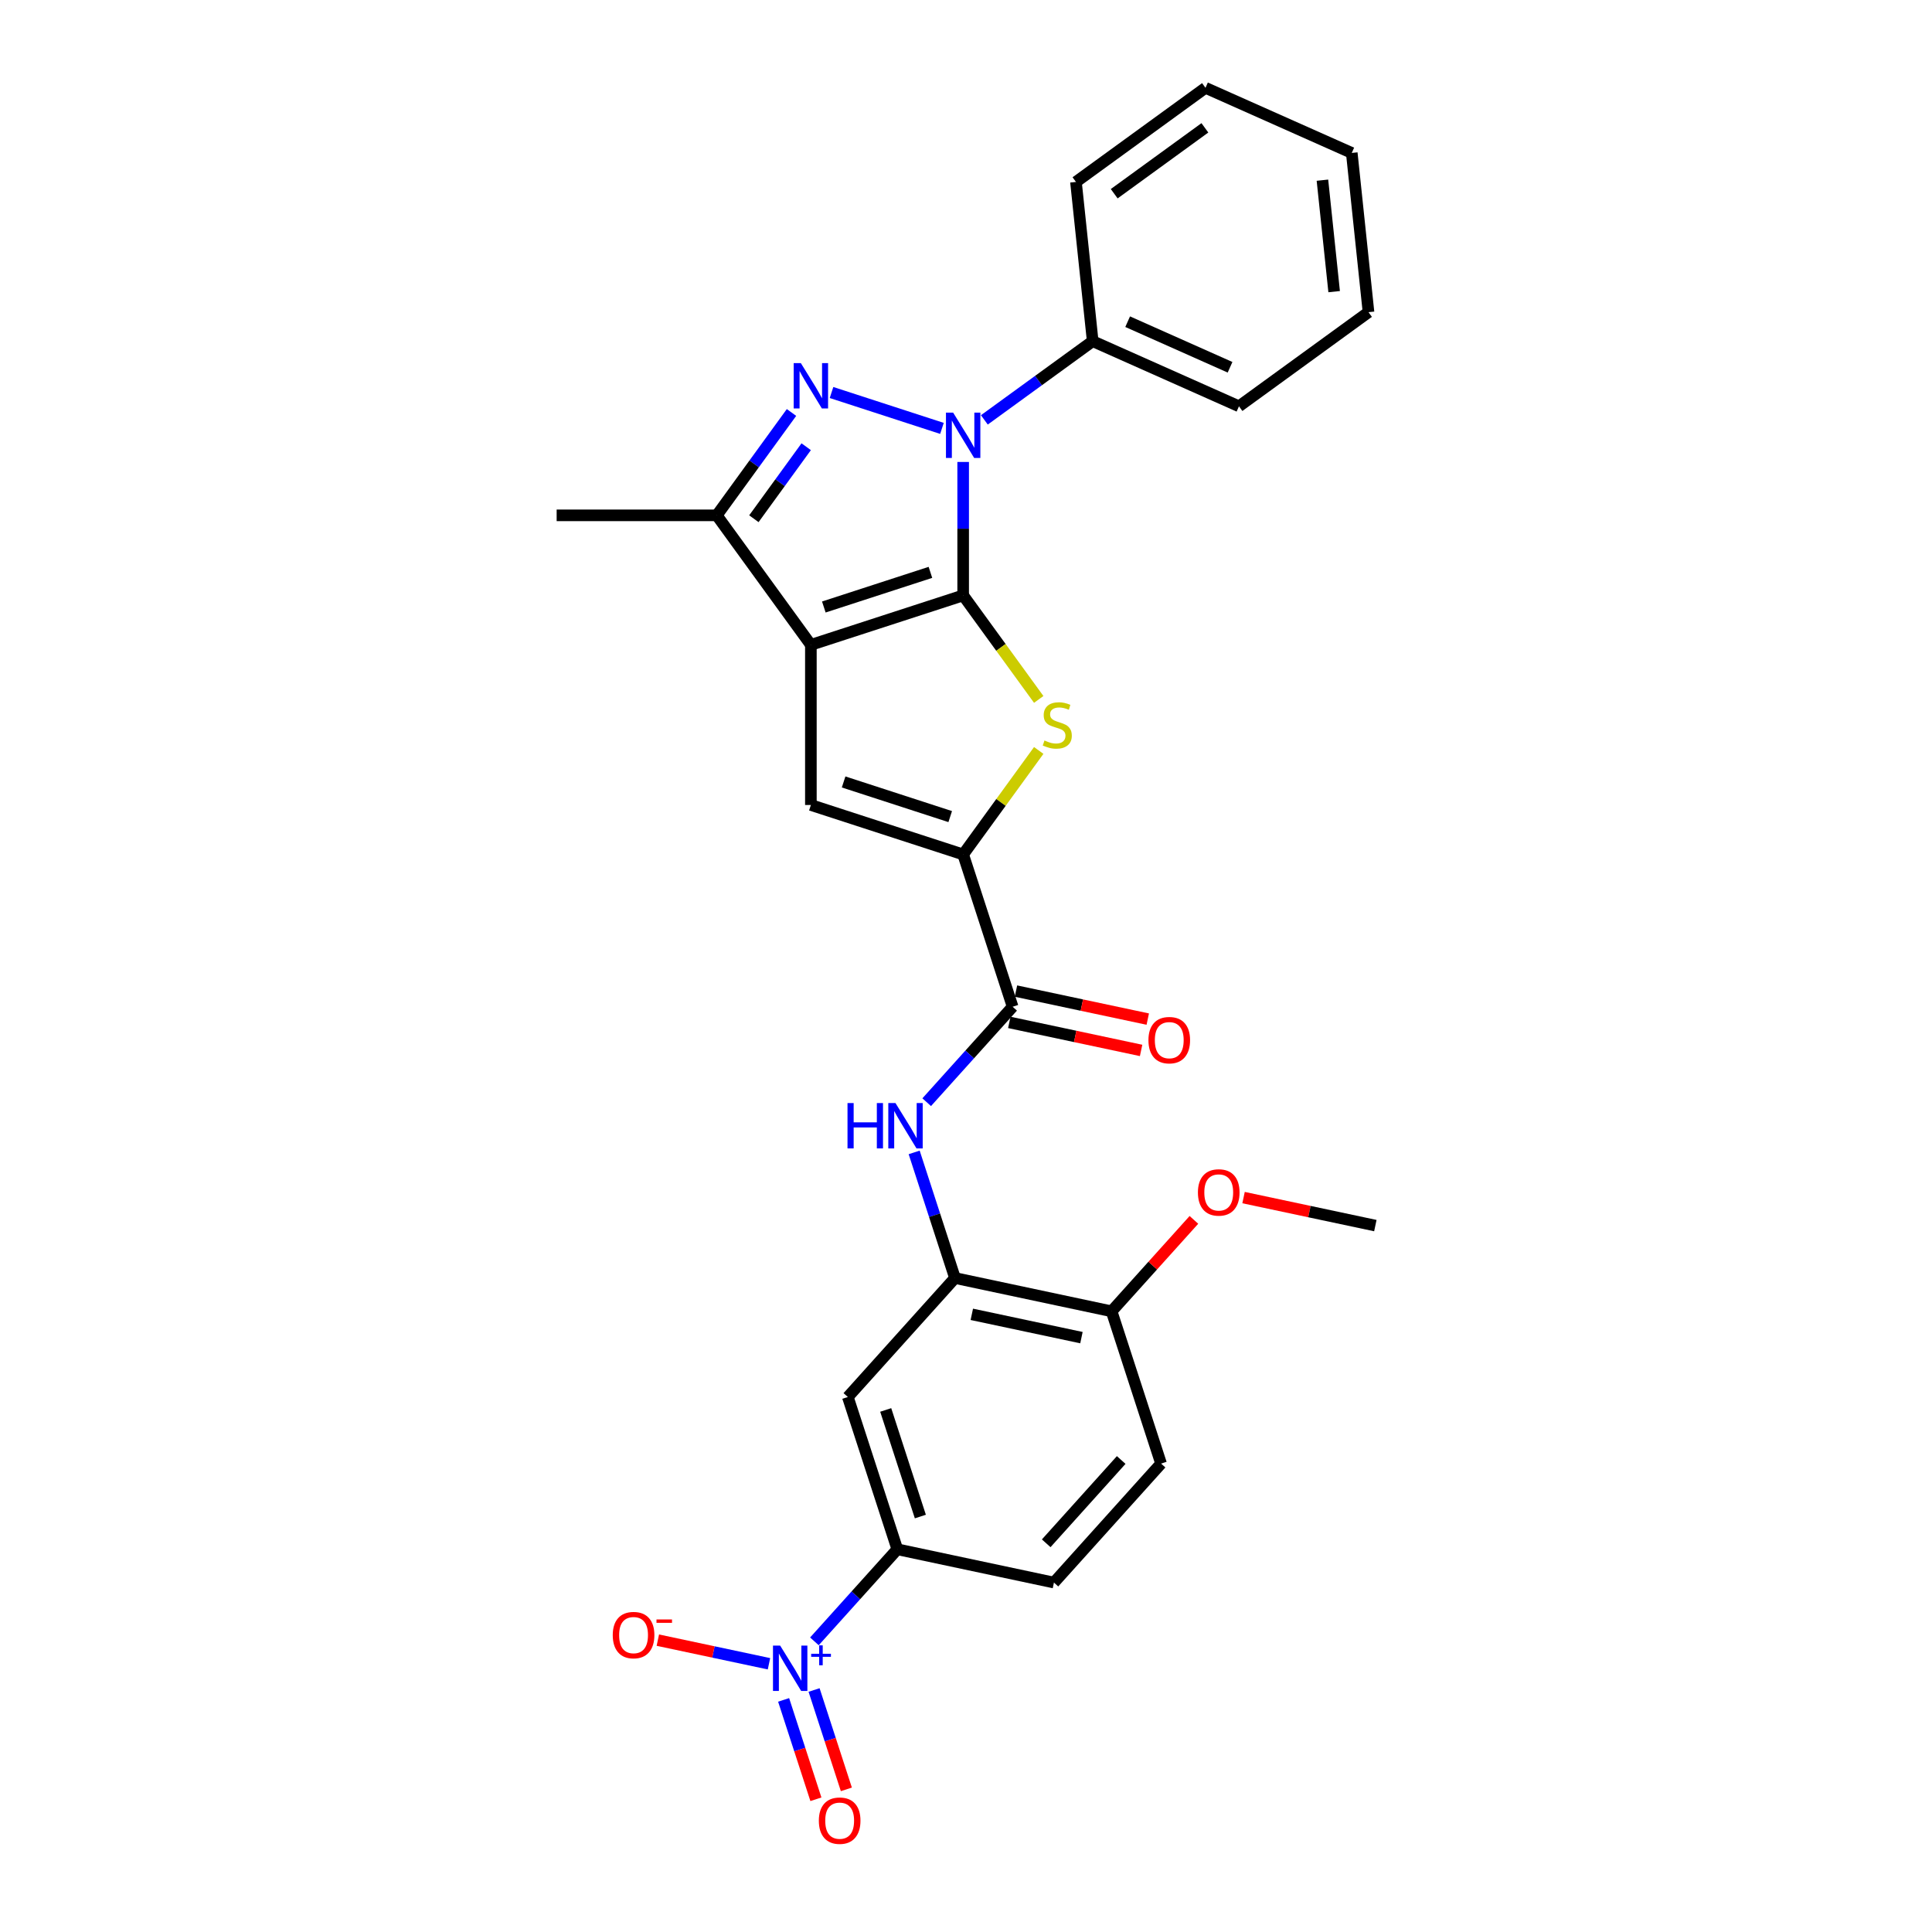 <?xml version='1.0' encoding='iso-8859-1'?>
<svg version='1.1' baseProfile='full'
              xmlns='http://www.w3.org/2000/svg'
                      xmlns:rdkit='http://www.rdkit.org/xml'
                      xmlns:xlink='http://www.w3.org/1999/xlink'
                  xml:space='preserve'
width='1000px' height='1000px' viewBox='0 0 1000 1000'>
<!-- END OF HEADER -->
<rect style='opacity:1.0;fill:#FFFFFF;stroke:none' width='1000' height='1000' x='0' y='0'> </rect>
<path class='bond-0' d='M 498.529,308.177 L 419.71,333.787' style='fill:none;fill-rule:evenodd;stroke:#000000;stroke-width:6px;stroke-linecap:butt;stroke-linejoin:miter;stroke-opacity:1' />
<path class='bond-0' d='M 481.585,296.254 L 426.411,314.181' style='fill:none;fill-rule:evenodd;stroke:#000000;stroke-width:6px;stroke-linecap:butt;stroke-linejoin:miter;stroke-opacity:1' />
<path class='bond-1' d='M 498.529,308.177 L 498.529,273.643' style='fill:none;fill-rule:evenodd;stroke:#000000;stroke-width:6px;stroke-linecap:butt;stroke-linejoin:miter;stroke-opacity:1' />
<path class='bond-1' d='M 498.529,273.643 L 498.529,239.109' style='fill:none;fill-rule:evenodd;stroke:#0000FF;stroke-width:6px;stroke-linecap:butt;stroke-linejoin:miter;stroke-opacity:1' />
<path class='bond-3' d='M 498.529,308.177 L 518.087,335.096' style='fill:none;fill-rule:evenodd;stroke:#000000;stroke-width:6px;stroke-linecap:butt;stroke-linejoin:miter;stroke-opacity:1' />
<path class='bond-3' d='M 518.087,335.096 L 537.645,362.015' style='fill:none;fill-rule:evenodd;stroke:#CCCC00;stroke-width:6px;stroke-linecap:butt;stroke-linejoin:miter;stroke-opacity:1' />
<path class='bond-5' d='M 419.71,333.787 L 419.71,416.662' style='fill:none;fill-rule:evenodd;stroke:#000000;stroke-width:6px;stroke-linecap:butt;stroke-linejoin:miter;stroke-opacity:1' />
<path class='bond-6' d='M 419.71,333.787 L 370.998,266.739' style='fill:none;fill-rule:evenodd;stroke:#000000;stroke-width:6px;stroke-linecap:butt;stroke-linejoin:miter;stroke-opacity:1' />
<path class='bond-2' d='M 487.557,221.736 L 430.395,203.163' style='fill:none;fill-rule:evenodd;stroke:#0000FF;stroke-width:6px;stroke-linecap:butt;stroke-linejoin:miter;stroke-opacity:1' />
<path class='bond-14' d='M 509.502,217.329 L 537.54,196.959' style='fill:none;fill-rule:evenodd;stroke:#0000FF;stroke-width:6px;stroke-linecap:butt;stroke-linejoin:miter;stroke-opacity:1' />
<path class='bond-14' d='M 537.54,196.959 L 565.577,176.589' style='fill:none;fill-rule:evenodd;stroke:#000000;stroke-width:6px;stroke-linecap:butt;stroke-linejoin:miter;stroke-opacity:1' />
<path class='bond-28' d='M 409.679,213.499 L 390.338,240.119' style='fill:none;fill-rule:evenodd;stroke:#0000FF;stroke-width:6px;stroke-linecap:butt;stroke-linejoin:miter;stroke-opacity:1' />
<path class='bond-28' d='M 390.338,240.119 L 370.998,266.739' style='fill:none;fill-rule:evenodd;stroke:#000000;stroke-width:6px;stroke-linecap:butt;stroke-linejoin:miter;stroke-opacity:1' />
<path class='bond-28' d='M 417.286,231.227 L 403.748,249.862' style='fill:none;fill-rule:evenodd;stroke:#0000FF;stroke-width:6px;stroke-linecap:butt;stroke-linejoin:miter;stroke-opacity:1' />
<path class='bond-28' d='M 403.748,249.862 L 390.209,268.496' style='fill:none;fill-rule:evenodd;stroke:#000000;stroke-width:6px;stroke-linecap:butt;stroke-linejoin:miter;stroke-opacity:1' />
<path class='bond-4' d='M 537.645,388.433 L 518.087,415.353' style='fill:none;fill-rule:evenodd;stroke:#CCCC00;stroke-width:6px;stroke-linecap:butt;stroke-linejoin:miter;stroke-opacity:1' />
<path class='bond-4' d='M 518.087,415.353 L 498.529,442.272' style='fill:none;fill-rule:evenodd;stroke:#000000;stroke-width:6px;stroke-linecap:butt;stroke-linejoin:miter;stroke-opacity:1' />
<path class='bond-8' d='M 498.529,442.272 L 524.139,521.091' style='fill:none;fill-rule:evenodd;stroke:#000000;stroke-width:6px;stroke-linecap:butt;stroke-linejoin:miter;stroke-opacity:1' />
<path class='bond-29' d='M 498.529,442.272 L 419.71,416.662' style='fill:none;fill-rule:evenodd;stroke:#000000;stroke-width:6px;stroke-linecap:butt;stroke-linejoin:miter;stroke-opacity:1' />
<path class='bond-29' d='M 491.829,422.667 L 436.655,404.74' style='fill:none;fill-rule:evenodd;stroke:#000000;stroke-width:6px;stroke-linecap:butt;stroke-linejoin:miter;stroke-opacity:1' />
<path class='bond-20' d='M 370.998,266.739 L 288.122,266.739' style='fill:none;fill-rule:evenodd;stroke:#000000;stroke-width:6px;stroke-linecap:butt;stroke-linejoin:miter;stroke-opacity:1' />
<path class='bond-7' d='M 421.539,849.564 L 442.995,825.735' style='fill:none;fill-rule:evenodd;stroke:#0000FF;stroke-width:6px;stroke-linecap:butt;stroke-linejoin:miter;stroke-opacity:1' />
<path class='bond-7' d='M 442.995,825.735 L 464.45,801.906' style='fill:none;fill-rule:evenodd;stroke:#000000;stroke-width:6px;stroke-linecap:butt;stroke-linejoin:miter;stroke-opacity:1' />
<path class='bond-13' d='M 398.023,861.162 L 369.26,855.048' style='fill:none;fill-rule:evenodd;stroke:#0000FF;stroke-width:6px;stroke-linecap:butt;stroke-linejoin:miter;stroke-opacity:1' />
<path class='bond-13' d='M 369.26,855.048 L 340.497,848.934' style='fill:none;fill-rule:evenodd;stroke:#FF0000;stroke-width:6px;stroke-linecap:butt;stroke-linejoin:miter;stroke-opacity:1' />
<path class='bond-15' d='M 405.6,879.862 L 413.956,905.58' style='fill:none;fill-rule:evenodd;stroke:#0000FF;stroke-width:6px;stroke-linecap:butt;stroke-linejoin:miter;stroke-opacity:1' />
<path class='bond-15' d='M 413.956,905.58 L 422.313,931.297' style='fill:none;fill-rule:evenodd;stroke:#FF0000;stroke-width:6px;stroke-linecap:butt;stroke-linejoin:miter;stroke-opacity:1' />
<path class='bond-15' d='M 421.364,874.74 L 429.72,900.458' style='fill:none;fill-rule:evenodd;stroke:#0000FF;stroke-width:6px;stroke-linecap:butt;stroke-linejoin:miter;stroke-opacity:1' />
<path class='bond-15' d='M 429.72,900.458 L 438.076,926.175' style='fill:none;fill-rule:evenodd;stroke:#FF0000;stroke-width:6px;stroke-linecap:butt;stroke-linejoin:miter;stroke-opacity:1' />
<path class='bond-9' d='M 524.139,521.091 L 501.899,545.792' style='fill:none;fill-rule:evenodd;stroke:#000000;stroke-width:6px;stroke-linecap:butt;stroke-linejoin:miter;stroke-opacity:1' />
<path class='bond-9' d='M 501.899,545.792 L 479.658,570.493' style='fill:none;fill-rule:evenodd;stroke:#0000FF;stroke-width:6px;stroke-linecap:butt;stroke-linejoin:miter;stroke-opacity:1' />
<path class='bond-17' d='M 522.416,529.197 L 556.526,536.447' style='fill:none;fill-rule:evenodd;stroke:#000000;stroke-width:6px;stroke-linecap:butt;stroke-linejoin:miter;stroke-opacity:1' />
<path class='bond-17' d='M 556.526,536.447 L 590.635,543.698' style='fill:none;fill-rule:evenodd;stroke:#FF0000;stroke-width:6px;stroke-linecap:butt;stroke-linejoin:miter;stroke-opacity:1' />
<path class='bond-17' d='M 525.862,512.984 L 559.972,520.235' style='fill:none;fill-rule:evenodd;stroke:#000000;stroke-width:6px;stroke-linecap:butt;stroke-linejoin:miter;stroke-opacity:1' />
<path class='bond-17' d='M 559.972,520.235 L 594.081,527.485' style='fill:none;fill-rule:evenodd;stroke:#FF0000;stroke-width:6px;stroke-linecap:butt;stroke-linejoin:miter;stroke-opacity:1' />
<path class='bond-10' d='M 473.171,596.486 L 483.733,628.992' style='fill:none;fill-rule:evenodd;stroke:#0000FF;stroke-width:6px;stroke-linecap:butt;stroke-linejoin:miter;stroke-opacity:1' />
<path class='bond-10' d='M 483.733,628.992 L 494.295,661.498' style='fill:none;fill-rule:evenodd;stroke:#000000;stroke-width:6px;stroke-linecap:butt;stroke-linejoin:miter;stroke-opacity:1' />
<path class='bond-12' d='M 494.295,661.498 L 438.84,723.087' style='fill:none;fill-rule:evenodd;stroke:#000000;stroke-width:6px;stroke-linecap:butt;stroke-linejoin:miter;stroke-opacity:1' />
<path class='bond-16' d='M 494.295,661.498 L 575.359,678.729' style='fill:none;fill-rule:evenodd;stroke:#000000;stroke-width:6px;stroke-linecap:butt;stroke-linejoin:miter;stroke-opacity:1' />
<path class='bond-16' d='M 503.008,680.296 L 559.753,692.357' style='fill:none;fill-rule:evenodd;stroke:#000000;stroke-width:6px;stroke-linecap:butt;stroke-linejoin:miter;stroke-opacity:1' />
<path class='bond-11' d='M 464.45,801.906 L 438.84,723.087' style='fill:none;fill-rule:evenodd;stroke:#000000;stroke-width:6px;stroke-linecap:butt;stroke-linejoin:miter;stroke-opacity:1' />
<path class='bond-11' d='M 476.373,784.961 L 458.446,729.787' style='fill:none;fill-rule:evenodd;stroke:#000000;stroke-width:6px;stroke-linecap:butt;stroke-linejoin:miter;stroke-opacity:1' />
<path class='bond-31' d='M 464.45,801.906 L 545.515,819.136' style='fill:none;fill-rule:evenodd;stroke:#000000;stroke-width:6px;stroke-linecap:butt;stroke-linejoin:miter;stroke-opacity:1' />
<path class='bond-22' d='M 565.577,176.589 L 641.287,210.297' style='fill:none;fill-rule:evenodd;stroke:#000000;stroke-width:6px;stroke-linecap:butt;stroke-linejoin:miter;stroke-opacity:1' />
<path class='bond-22' d='M 583.675,166.503 L 636.672,190.099' style='fill:none;fill-rule:evenodd;stroke:#000000;stroke-width:6px;stroke-linecap:butt;stroke-linejoin:miter;stroke-opacity:1' />
<path class='bond-23' d='M 565.577,176.589 L 556.914,94.167' style='fill:none;fill-rule:evenodd;stroke:#000000;stroke-width:6px;stroke-linecap:butt;stroke-linejoin:miter;stroke-opacity:1' />
<path class='bond-19' d='M 575.359,678.729 L 600.969,757.548' style='fill:none;fill-rule:evenodd;stroke:#000000;stroke-width:6px;stroke-linecap:butt;stroke-linejoin:miter;stroke-opacity:1' />
<path class='bond-21' d='M 575.359,678.729 L 596.663,655.068' style='fill:none;fill-rule:evenodd;stroke:#000000;stroke-width:6px;stroke-linecap:butt;stroke-linejoin:miter;stroke-opacity:1' />
<path class='bond-21' d='M 596.663,655.068 L 617.968,631.407' style='fill:none;fill-rule:evenodd;stroke:#FF0000;stroke-width:6px;stroke-linecap:butt;stroke-linejoin:miter;stroke-opacity:1' />
<path class='bond-18' d='M 545.515,819.136 L 600.969,757.548' style='fill:none;fill-rule:evenodd;stroke:#000000;stroke-width:6px;stroke-linecap:butt;stroke-linejoin:miter;stroke-opacity:1' />
<path class='bond-18' d='M 541.515,798.807 L 580.333,755.695' style='fill:none;fill-rule:evenodd;stroke:#000000;stroke-width:6px;stroke-linecap:butt;stroke-linejoin:miter;stroke-opacity:1' />
<path class='bond-24' d='M 643.659,619.871 L 677.768,627.121' style='fill:none;fill-rule:evenodd;stroke:#FF0000;stroke-width:6px;stroke-linecap:butt;stroke-linejoin:miter;stroke-opacity:1' />
<path class='bond-24' d='M 677.768,627.121 L 711.878,634.371' style='fill:none;fill-rule:evenodd;stroke:#000000;stroke-width:6px;stroke-linecap:butt;stroke-linejoin:miter;stroke-opacity:1' />
<path class='bond-26' d='M 641.287,210.297 L 708.335,161.584' style='fill:none;fill-rule:evenodd;stroke:#000000;stroke-width:6px;stroke-linecap:butt;stroke-linejoin:miter;stroke-opacity:1' />
<path class='bond-25' d='M 556.914,94.167 L 623.962,45.455' style='fill:none;fill-rule:evenodd;stroke:#000000;stroke-width:6px;stroke-linecap:butt;stroke-linejoin:miter;stroke-opacity:1' />
<path class='bond-25' d='M 576.714,100.27 L 623.647,66.171' style='fill:none;fill-rule:evenodd;stroke:#000000;stroke-width:6px;stroke-linecap:butt;stroke-linejoin:miter;stroke-opacity:1' />
<path class='bond-27' d='M 623.962,45.455 L 699.672,79.163' style='fill:none;fill-rule:evenodd;stroke:#000000;stroke-width:6px;stroke-linecap:butt;stroke-linejoin:miter;stroke-opacity:1' />
<path class='bond-30' d='M 708.335,161.584 L 699.672,79.163' style='fill:none;fill-rule:evenodd;stroke:#000000;stroke-width:6px;stroke-linecap:butt;stroke-linejoin:miter;stroke-opacity:1' />
<path class='bond-30' d='M 690.551,150.954 L 684.487,93.259' style='fill:none;fill-rule:evenodd;stroke:#000000;stroke-width:6px;stroke-linecap:butt;stroke-linejoin:miter;stroke-opacity:1' />
<path  class='atom-2' d='M 493.341 213.566
L 501.032 225.998
Q 501.795 227.224, 503.021 229.445
Q 504.248 231.666, 504.314 231.799
L 504.314 213.566
L 507.43 213.566
L 507.43 237.037
L 504.215 237.037
L 495.96 223.445
Q 494.999 221.854, 493.971 220.031
Q 492.977 218.207, 492.678 217.644
L 492.678 237.037
L 489.629 237.037
L 489.629 213.566
L 493.341 213.566
' fill='#0000FF'/>
<path  class='atom-3' d='M 414.522 187.957
L 422.213 200.388
Q 422.976 201.614, 424.202 203.835
Q 425.429 206.056, 425.495 206.189
L 425.495 187.957
L 428.611 187.957
L 428.611 211.427
L 425.396 211.427
L 417.141 197.835
Q 416.18 196.244, 415.152 194.421
Q 414.158 192.598, 413.859 192.034
L 413.859 211.427
L 410.81 211.427
L 410.81 187.957
L 414.522 187.957
' fill='#0000FF'/>
<path  class='atom-4' d='M 540.612 383.28
Q 540.878 383.379, 541.971 383.843
Q 543.065 384.307, 544.259 384.606
Q 545.485 384.871, 546.679 384.871
Q 548.9 384.871, 550.193 383.81
Q 551.486 382.716, 551.486 380.827
Q 551.486 379.534, 550.823 378.738
Q 550.193 377.943, 549.198 377.512
Q 548.204 377.081, 546.546 376.583
Q 544.458 375.954, 543.198 375.357
Q 541.971 374.76, 541.076 373.501
Q 540.215 372.241, 540.215 370.119
Q 540.215 367.169, 542.204 365.346
Q 544.226 363.522, 548.204 363.522
Q 550.922 363.522, 554.005 364.815
L 553.243 367.368
Q 550.425 366.207, 548.303 366.207
Q 546.016 366.207, 544.756 367.169
Q 543.496 368.097, 543.53 369.721
Q 543.53 370.981, 544.159 371.744
Q 544.822 372.506, 545.751 372.937
Q 546.712 373.368, 548.303 373.865
Q 550.425 374.528, 551.684 375.191
Q 552.944 375.854, 553.839 377.213
Q 554.767 378.539, 554.767 380.827
Q 554.767 384.075, 552.58 385.832
Q 550.425 387.556, 546.811 387.556
Q 544.723 387.556, 543.132 387.092
Q 541.574 386.661, 539.717 385.899
L 540.612 383.28
' fill='#CCCC00'/>
<path  class='atom-8' d='M 403.808 851.759
L 411.499 864.19
Q 412.261 865.417, 413.488 867.638
Q 414.714 869.859, 414.781 869.991
L 414.781 851.759
L 417.897 851.759
L 417.897 875.229
L 414.681 875.229
L 406.427 861.638
Q 405.465 860.046, 404.438 858.223
Q 403.443 856.4, 403.145 855.836
L 403.145 875.229
L 400.095 875.229
L 400.095 851.759
L 403.808 851.759
' fill='#0000FF'/>
<path  class='atom-8' d='M 419.866 855.989
L 424.001 855.989
L 424.001 851.636
L 425.839 851.636
L 425.839 855.989
L 430.083 855.989
L 430.083 857.565
L 425.839 857.565
L 425.839 861.941
L 424.001 861.941
L 424.001 857.565
L 419.866 857.565
L 419.866 855.989
' fill='#0000FF'/>
<path  class='atom-10' d='M 438.668 570.944
L 441.85 570.944
L 441.85 580.922
L 453.85 580.922
L 453.85 570.944
L 457.033 570.944
L 457.033 594.414
L 453.85 594.414
L 453.85 583.574
L 441.85 583.574
L 441.85 594.414
L 438.668 594.414
L 438.668 570.944
' fill='#0000FF'/>
<path  class='atom-10' d='M 463.497 570.944
L 471.188 583.375
Q 471.95 584.602, 473.177 586.823
Q 474.403 589.044, 474.47 589.177
L 474.47 570.944
L 477.586 570.944
L 477.586 594.414
L 474.37 594.414
L 466.116 580.823
Q 465.154 579.232, 464.127 577.408
Q 463.132 575.585, 462.834 575.022
L 462.834 594.414
L 459.784 594.414
L 459.784 570.944
L 463.497 570.944
' fill='#0000FF'/>
<path  class='atom-14' d='M 317.158 846.33
Q 317.158 840.694, 319.943 837.545
Q 322.727 834.396, 327.932 834.396
Q 333.136 834.396, 335.921 837.545
Q 338.705 840.694, 338.705 846.33
Q 338.705 852.031, 335.888 855.28
Q 333.07 858.496, 327.932 858.496
Q 322.76 858.496, 319.943 855.28
Q 317.158 852.065, 317.158 846.33
M 327.932 855.844
Q 331.512 855.844, 333.435 853.457
Q 335.39 851.037, 335.39 846.33
Q 335.39 841.722, 333.435 839.401
Q 331.512 837.048, 327.932 837.048
Q 324.351 837.048, 322.396 839.368
Q 320.473 841.689, 320.473 846.33
Q 320.473 851.07, 322.396 853.457
Q 324.351 855.844, 327.932 855.844
' fill='#FF0000'/>
<path  class='atom-14' d='M 339.799 838.226
L 347.829 838.226
L 347.829 839.977
L 339.799 839.977
L 339.799 838.226
' fill='#FF0000'/>
<path  class='atom-16' d='M 423.832 942.379
Q 423.832 936.744, 426.617 933.595
Q 429.401 930.445, 434.606 930.445
Q 439.81 930.445, 442.595 933.595
Q 445.38 936.744, 445.38 942.379
Q 445.38 948.081, 442.562 951.33
Q 439.744 954.545, 434.606 954.545
Q 429.434 954.545, 426.617 951.33
Q 423.832 948.114, 423.832 942.379
M 434.606 951.893
Q 438.186 951.893, 440.109 949.507
Q 442.065 947.087, 442.065 942.379
Q 442.065 937.771, 440.109 935.451
Q 438.186 933.097, 434.606 933.097
Q 431.026 933.097, 429.07 935.418
Q 427.147 937.738, 427.147 942.379
Q 427.147 947.12, 429.07 949.507
Q 431.026 951.893, 434.606 951.893
' fill='#FF0000'/>
<path  class='atom-18' d='M 594.43 538.388
Q 594.43 532.752, 597.214 529.603
Q 599.999 526.454, 605.204 526.454
Q 610.408 526.454, 613.193 529.603
Q 615.977 532.752, 615.977 538.388
Q 615.977 544.09, 613.16 547.338
Q 610.342 550.554, 605.204 550.554
Q 600.032 550.554, 597.214 547.338
Q 594.43 544.123, 594.43 538.388
M 605.204 547.902
Q 608.784 547.902, 610.707 545.515
Q 612.662 543.095, 612.662 538.388
Q 612.662 533.78, 610.707 531.46
Q 608.784 529.106, 605.204 529.106
Q 601.623 529.106, 599.668 531.426
Q 597.745 533.747, 597.745 538.388
Q 597.745 543.128, 599.668 545.515
Q 601.623 547.902, 605.204 547.902
' fill='#FF0000'/>
<path  class='atom-22' d='M 620.04 617.207
Q 620.04 611.571, 622.824 608.422
Q 625.609 605.273, 630.813 605.273
Q 636.018 605.273, 638.803 608.422
Q 641.587 611.571, 641.587 617.207
Q 641.587 622.909, 638.769 626.158
Q 635.952 629.373, 630.813 629.373
Q 625.642 629.373, 622.824 626.158
Q 620.04 622.942, 620.04 617.207
M 630.813 626.721
Q 634.394 626.721, 636.316 624.334
Q 638.272 621.914, 638.272 617.207
Q 638.272 612.599, 636.316 610.279
Q 634.394 607.925, 630.813 607.925
Q 627.233 607.925, 625.277 610.245
Q 623.355 612.566, 623.355 617.207
Q 623.355 621.947, 625.277 624.334
Q 627.233 626.721, 630.813 626.721
' fill='#FF0000'/>
</svg>
